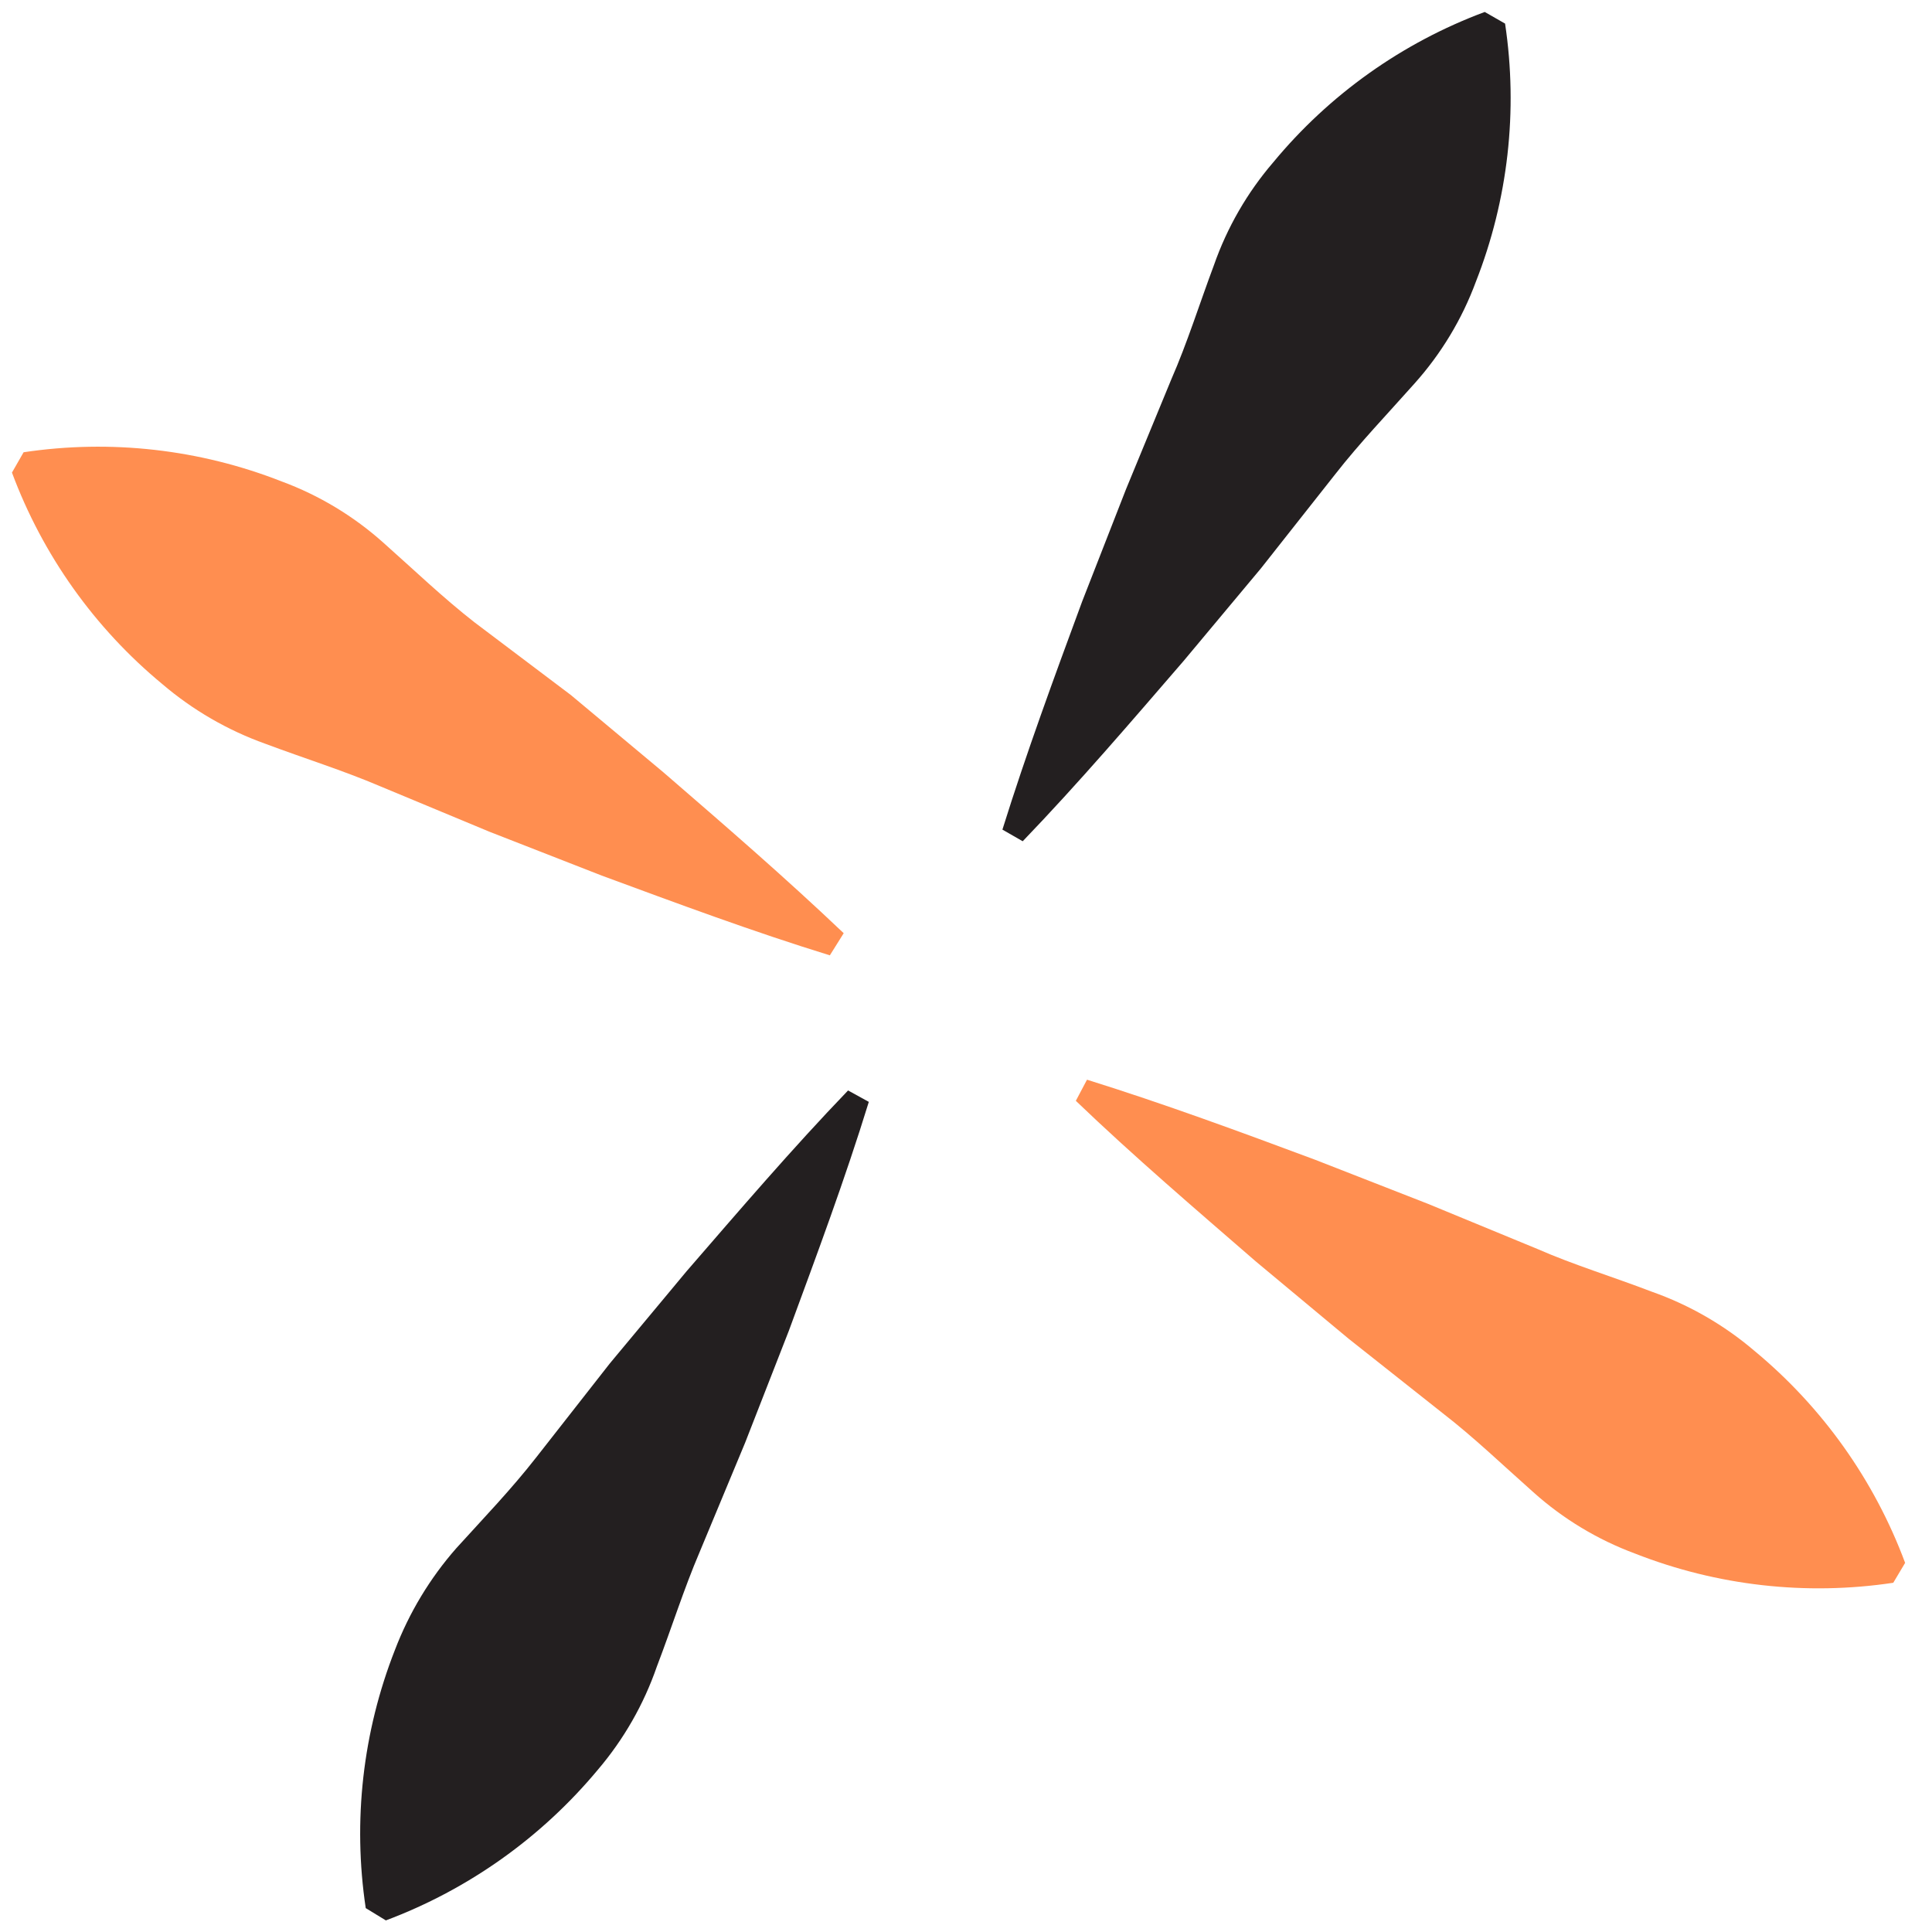 <svg width="79" height="79" viewBox="0 0 79 79" fill="none" xmlns="http://www.w3.org/2000/svg">
<path d="M44.448 44.149C47.62 45.14 50.698 46.275 53.785 47.426L58.377 49.22L62.868 51.072C64.356 51.724 65.946 52.206 67.543 52.818C69.079 53.36 70.503 54.181 71.742 55.239C74.519 57.538 76.644 60.527 77.901 63.906L77.416 64.72C73.853 65.255 70.212 64.843 66.858 63.526C65.326 62.958 63.914 62.107 62.698 61.016C61.468 59.926 60.27 58.773 58.986 57.781L55.138 54.735L51.371 51.598C48.879 49.437 46.379 47.302 43.991 45.013L44.448 44.149Z" fill="#FF8E50"/>
<path d="M35.526 45.056C34.544 48.245 33.4 51.306 32.258 54.41L30.465 59.001L28.603 63.476C27.96 64.981 27.468 66.554 26.857 68.151C26.323 69.694 25.505 71.123 24.446 72.366C22.14 75.137 19.153 77.26 15.778 78.526L14.955 78.023C14.42 74.46 14.832 70.819 16.149 67.466C16.732 65.941 17.582 64.532 18.659 63.306C19.759 62.093 20.912 60.894 21.921 59.6L24.94 55.746L28.077 51.979C30.238 49.486 32.373 46.987 34.678 44.589L35.526 45.056Z" fill="#231F20"/>
<path d="M33.933 39.064C30.77 38.089 27.683 36.938 24.605 35.803L20.014 34.01L15.539 32.148C14.034 31.506 12.435 31.007 10.847 30.412C9.308 29.861 7.882 29.035 6.639 27.974C3.865 25.681 1.744 22.697 0.489 19.324L0.965 18.493C4.528 17.958 8.169 18.37 11.522 19.688C13.055 20.255 14.466 21.107 15.683 22.197C16.912 23.288 18.111 24.44 19.405 25.449L23.343 28.42L27.119 31.574C29.602 33.719 32.085 35.863 34.499 38.159L33.933 39.064Z" fill="#FF8E50"/>
<path d="M40.989 33.923C41.98 30.751 43.114 27.673 44.249 24.596L46.043 20.004L47.895 15.512C48.547 14.024 49.046 12.425 49.64 10.837C50.179 9.299 51 7.875 52.062 6.639C54.355 3.865 57.339 1.744 60.712 0.489L61.543 0.965C62.078 4.528 61.666 8.169 60.348 11.522C59.781 13.055 58.929 14.466 57.839 15.683C56.748 16.912 55.596 18.111 54.587 19.405L51.558 23.243L48.404 27.019C46.259 29.502 44.124 32.002 41.819 34.399L40.989 33.923Z" fill="#231F20"/>
</svg>

